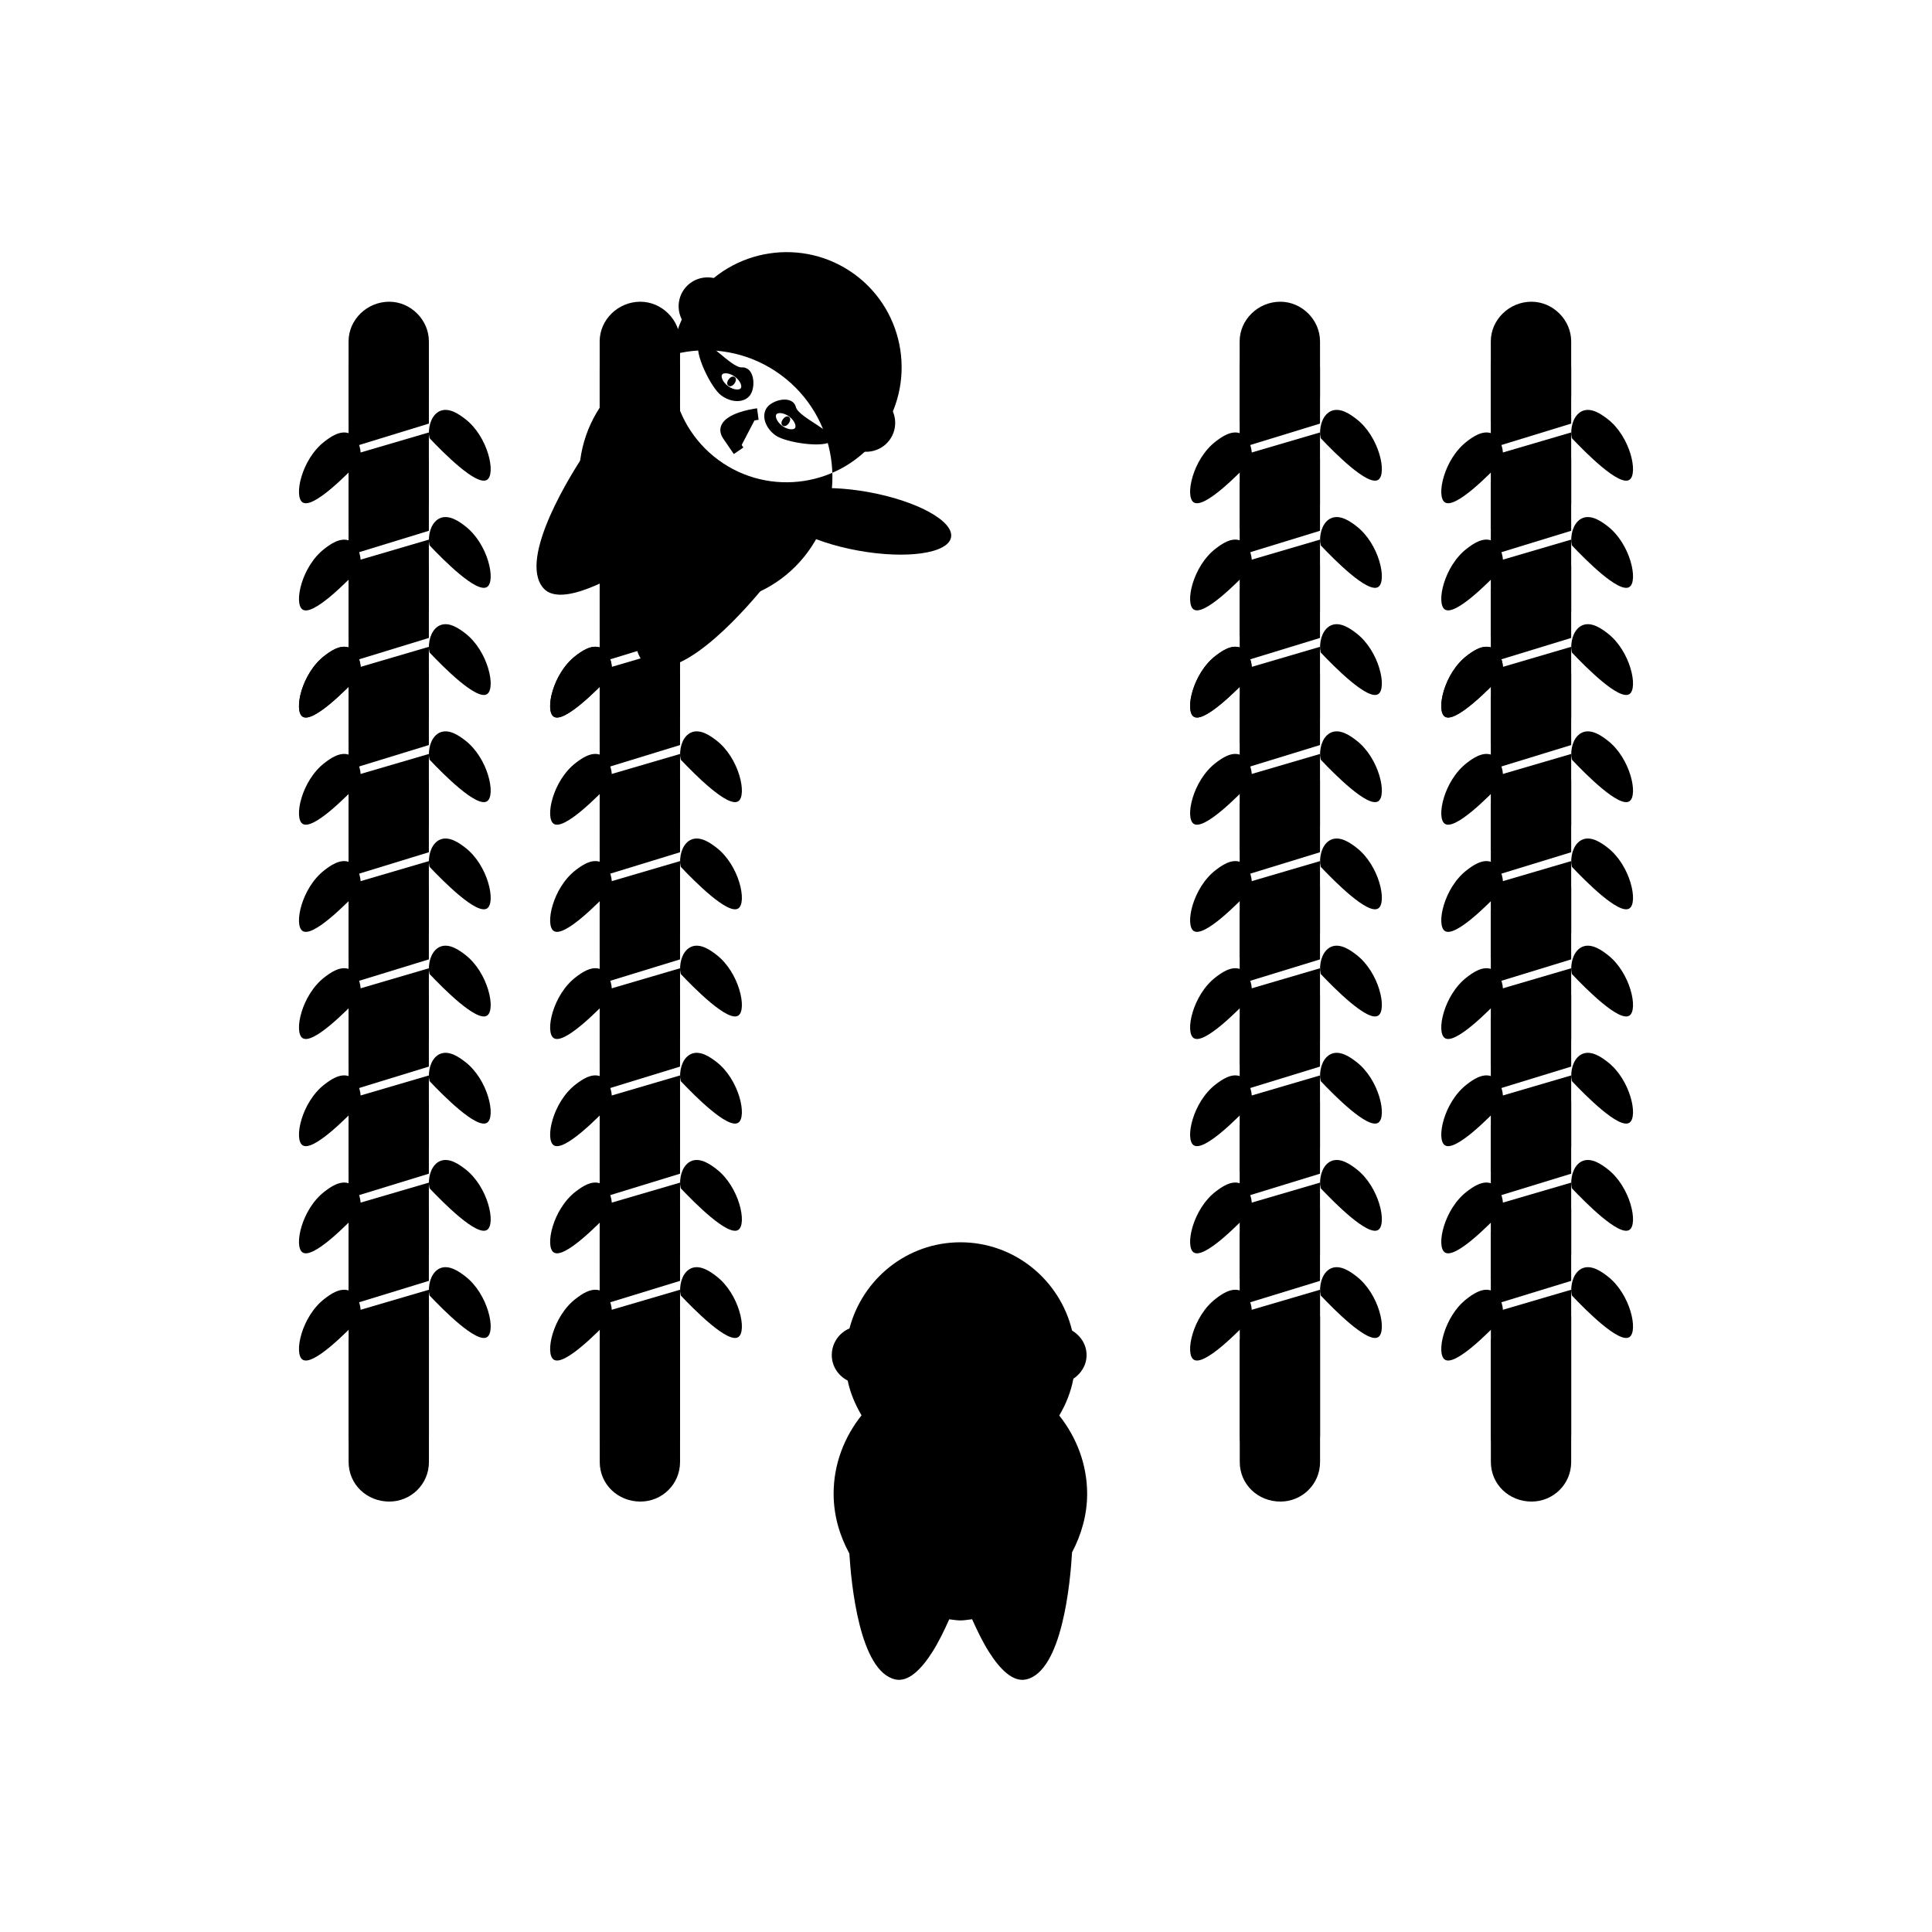 <?xml version="1.0" encoding="UTF-8"?>
<!-- Uploaded to: ICON Repo, www.iconrepo.com, Generator: ICON Repo Mixer Tools -->
<svg fill="#000000" width="800px" height="800px" version="1.1" viewBox="144 144 512 512" xmlns="http://www.w3.org/2000/svg">
 <g>
  <path d="m324.22 234.46v14.77l-21.301 6.531v-21.301c0-5.684 4.832-10.5 10.785-10.5 5.684 0 10.516 4.816 10.516 10.5z"/>
  <path d="m302.92 264.85 21.301-6.25v19.035l-21.301 6.531z"/>
  <path d="m302.92 293.25 21.301-6.25v19.035l-21.301 6.516z"/>
  <path d="m302.92 321.66 21.301-6.25v19.02l-21.301 6.531z"/>
  <path d="m302.92 350.04 21.301-6.234v19.02l-21.301 6.531z"/>
  <path d="m302.92 378.45 21.301-6.25v19.035l-21.301 6.531z"/>
  <path d="m302.92 406.85 21.301-6.25v19.035l-21.301 6.531z"/>
  <path d="m302.92 435.25 21.301-6.25v19.02l-21.301 6.531z"/>
  <path d="m302.92 463.64 21.301-6.234v19.02l-21.301 6.531z"/>
  <path d="m302.92 492.04 21.301-6.25v38.621c0 5.969-4.832 10.5-10.5 10.5-5.969 0-10.785-4.551-10.785-10.5v-32.371z"/>
  <path d="m324.22 241.49v14.766l-21.301 6.535v-21.301c0-5.684 4.832-10.5 10.785-10.5 5.684-0.004 10.516 4.816 10.516 10.5z"/>
  <path d="m302.92 271.88 21.301-6.25v19.031l-21.301 6.535z"/>
  <path d="m302.92 300.28 21.301-6.254v19.035l-21.301 6.519z"/>
  <path d="m302.92 328.68 21.301-6.254v19.02l-21.301 6.535z"/>
  <path d="m302.92 357.07 21.301-6.238v19.02l-21.301 6.535z"/>
  <path d="m302.92 385.46 21.301-6.25v19.035l-21.301 6.535z"/>
  <path d="m302.92 413.87 21.301-6.25v19.035l-21.301 6.535z"/>
  <path d="m302.92 442.27 21.301-6.25v19.02l-21.301 6.535z"/>
  <path d="m302.92 470.67 21.301-6.25v19.02l-21.301 6.535z"/>
  <path d="m302.92 499.06 21.301-6.25v38.621c0 5.969-4.832 10.5-10.5 10.5-5.969 0-10.785-4.551-10.785-10.5v-32.371z"/>
  <path d="m324.41 288.53c3.637 3.84 12.516 12.816 15.242 11.02 2.379-1.559 0.285-11.461-5.824-16.137-1.34-1.023-4.207-3.211-6.723-2.062-1.875 0.867-2.977 3.32-2.867 6.188"/>
  <path d="m324.41 345.32c3.637 3.84 12.516 12.816 15.242 11.02 2.379-1.559 0.285-11.461-5.824-16.137-1.34-1.023-4.203-3.211-6.723-2.062-1.875 0.867-2.977 3.32-2.867 6.188"/>
  <path d="m324.41 373.72c3.637 3.84 12.516 12.816 15.242 11.02 2.379-1.559 0.285-11.461-5.824-16.137-1.34-1.023-4.203-3.211-6.723-2.062-1.875 0.867-2.977 3.32-2.867 6.188"/>
  <path d="m324.41 402.12c3.637 3.84 12.516 12.816 15.242 11.02 2.379-1.559 0.285-11.461-5.824-16.137-1.34-1.023-4.203-3.211-6.723-2.062-1.875 0.867-2.977 3.32-2.867 6.188"/>
  <path d="m324.41 430.51c3.637 3.84 12.516 12.816 15.242 11.02 2.379-1.559 0.285-11.461-5.824-16.137-1.34-1.023-4.203-3.211-6.723-2.062-1.875 0.867-2.977 3.32-2.867 6.188"/>
  <path d="m324.41 458.91c3.637 3.84 12.516 12.816 15.242 11.02 2.379-1.559 0.285-11.461-5.824-16.137-1.34-1.023-4.203-3.211-6.723-2.062-1.875 0.867-2.977 3.32-2.867 6.188"/>
  <path d="m324.41 487.32c3.637 3.84 12.516 12.816 15.242 11.02 2.379-1.559 0.285-11.461-5.824-16.137-1.34-1.023-4.203-3.211-6.723-2.062-1.875 0.867-2.977 3.32-2.867 6.188"/>
  <path d="m305.99 322.9c-3.637 3.84-12.516 12.816-15.242 11.02-2.379-1.559-0.285-11.461 5.824-16.137 1.34-1.023 4.203-3.211 6.723-2.062 1.875 0.867 2.977 3.32 2.867 6.188"/>
  <path d="m305.99 322.9c-3.637 3.84-12.516 12.816-15.242 11.02-2.379-1.559-0.285-11.461 5.824-16.137 1.34-1.023 4.203-3.211 6.723-2.062 1.875 0.867 2.977 3.32 2.867 6.188"/>
  <path d="m305.99 351.3c-3.637 3.84-12.516 12.816-15.242 11.02-2.379-1.559-0.285-11.461 5.824-16.137 1.34-1.023 4.203-3.211 6.723-2.062 1.875 0.867 2.977 3.32 2.867 6.188"/>
  <path d="m305.99 379.7c-3.637 3.84-12.516 12.816-15.242 11.02-2.379-1.559-0.285-11.461 5.824-16.137 1.34-1.023 4.203-3.211 6.723-2.062 1.875 0.867 2.977 3.32 2.867 6.188"/>
  <path d="m305.99 408.09c-3.637 3.84-12.516 12.816-15.242 11.02-2.379-1.559-0.285-11.461 5.824-16.137 1.34-1.023 4.203-3.211 6.723-2.062 1.875 0.867 2.977 3.32 2.867 6.188"/>
  <path d="m305.99 436.49c-3.637 3.84-12.516 12.816-15.242 11.02-2.379-1.559-0.285-11.461 5.824-16.137 1.34-1.023 4.203-3.211 6.723-2.062 1.875 0.867 2.977 3.32 2.867 6.188"/>
  <path d="m305.99 464.89c-3.637 3.84-12.516 12.816-15.242 11.02-2.379-1.559-0.285-11.461 5.824-16.137 1.34-1.023 4.203-3.211 6.723-2.062 1.875 0.867 2.977 3.32 2.867 6.188"/>
  <path d="m305.99 493.3c-3.637 3.84-12.516 12.816-15.242 11.02-2.379-1.559-0.285-11.461 5.824-16.137 1.34-1.023 4.203-3.211 6.723-2.062 1.875 0.867 2.977 3.32 2.867 6.188"/>
  <path d="m257.66 234.46v14.77l-21.285 6.531v-21.301c0-5.684 4.832-10.5 10.785-10.5 5.684 0 10.5 4.816 10.5 10.5z"/>
  <path d="m236.37 264.85 21.285-6.25v19.035l-21.285 6.531z"/>
  <path d="m236.37 293.25 21.285-6.25v19.035l-21.285 6.516z"/>
  <path d="m236.37 321.66 21.285-6.25v19.02l-21.285 6.531z"/>
  <path d="m236.37 350.04 21.285-6.234v19.02l-21.285 6.531z"/>
  <path d="m236.37 378.45 21.285-6.25v19.035l-21.285 6.531z"/>
  <path d="m236.37 406.85 21.285-6.25v19.035l-21.285 6.531z"/>
  <path d="m236.37 435.25 21.285-6.25v19.02l-21.285 6.531z"/>
  <path d="m236.37 463.64 21.285-6.234v19.02l-21.285 6.531z"/>
  <path d="m236.37 492.04 21.301-6.25v38.621c0 5.969-4.832 10.5-10.5 10.5-5.969 0-10.785-4.551-10.785-10.5v-32.371z"/>
  <path d="m257.66 241.49v14.766l-21.285 6.535v-21.301c0-5.684 4.832-10.5 10.785-10.5 5.684-0.004 10.5 4.816 10.5 10.5z"/>
  <path d="m236.37 271.88 21.285-6.25v19.031l-21.285 6.535z"/>
  <path d="m236.37 300.28 21.285-6.254v19.035l-21.285 6.519z"/>
  <path d="m236.37 328.68 21.285-6.254v19.02l-21.285 6.535z"/>
  <path d="m236.37 357.07 21.285-6.238v19.02l-21.285 6.535z"/>
  <path d="m236.37 385.46 21.285-6.25v19.035l-21.285 6.535z"/>
  <path d="m236.37 413.87 21.285-6.25v19.035l-21.285 6.535z"/>
  <path d="m236.37 442.27 21.285-6.25v19.02l-21.285 6.535z"/>
  <path d="m236.37 470.67 21.285-6.25v19.02l-21.285 6.535z"/>
  <path d="m236.37 499.06 21.301-6.25v38.621c0 5.969-4.832 10.5-10.5 10.5-5.969 0-10.785-4.551-10.785-10.5v-32.371z"/>
  <path d="m257.84 260.13c3.637 3.84 12.516 12.816 15.242 11.02 2.379-1.559 0.285-11.461-5.824-16.137-1.324-1.008-4.203-3.211-6.723-2.062-1.875 0.867-2.977 3.336-2.867 6.188"/>
  <path d="m239.43 266.11c-3.637 3.844-12.516 12.816-15.242 11.023-2.379-1.559-0.285-11.461 5.824-16.137 1.34-1.023 4.207-3.215 6.727-2.062 1.887 0.863 2.973 3.32 2.863 6.188"/>
  <path d="m257.84 288.53c3.637 3.84 12.516 12.816 15.242 11.02 2.379-1.559 0.285-11.461-5.824-16.137-1.324-1.023-4.203-3.211-6.723-2.062-1.875 0.867-2.977 3.32-2.867 6.188"/>
  <path d="m257.84 316.92c3.637 3.84 12.516 12.816 15.242 11.02 2.379-1.559 0.285-11.461-5.824-16.137-1.34-1.023-4.203-3.211-6.723-2.062-1.875 0.867-2.977 3.32-2.867 6.188"/>
  <path d="m257.84 345.32c3.637 3.84 12.516 12.816 15.242 11.02 2.379-1.559 0.285-11.461-5.824-16.137-1.34-1.023-4.203-3.211-6.723-2.062-1.875 0.867-2.977 3.32-2.867 6.188"/>
  <path d="m257.84 373.72c3.637 3.84 12.516 12.816 15.242 11.02 2.379-1.559 0.285-11.461-5.824-16.137-1.34-1.023-4.203-3.211-6.723-2.062-1.875 0.867-2.977 3.32-2.867 6.188"/>
  <path d="m257.84 402.12c3.637 3.84 12.516 12.816 15.242 11.02 2.379-1.559 0.285-11.461-5.824-16.137-1.34-1.023-4.203-3.211-6.723-2.062-1.875 0.867-2.977 3.32-2.867 6.188"/>
  <path d="m257.84 430.51c3.637 3.84 12.516 12.816 15.242 11.02 2.379-1.559 0.285-11.461-5.824-16.137-1.34-1.023-4.203-3.211-6.723-2.062-1.875 0.867-2.977 3.32-2.867 6.188"/>
  <path d="m257.84 458.91c3.637 3.84 12.516 12.816 15.242 11.02 2.379-1.559 0.285-11.461-5.824-16.137-1.34-1.023-4.203-3.211-6.723-2.062-1.875 0.867-2.977 3.32-2.867 6.188"/>
  <path d="m257.84 487.32c3.637 3.84 12.516 12.816 15.242 11.02 2.379-1.559 0.285-11.461-5.824-16.137-1.34-1.023-4.203-3.211-6.723-2.062-1.875 0.867-2.977 3.32-2.867 6.188"/>
  <path d="m239.43 294.5c-3.637 3.844-12.516 12.832-15.242 11.039-2.375-1.574-0.281-11.477 5.828-16.137 1.336-1.023 4.203-3.215 6.723-2.062 1.887 0.863 2.973 3.32 2.863 6.188"/>
  <path d="m239.43 322.9c-3.637 3.84-12.516 12.816-15.242 11.02-2.379-1.559-0.285-11.461 5.824-16.137 1.34-1.023 4.203-3.211 6.723-2.062 1.875 0.867 2.977 3.32 2.867 6.188"/>
  <path d="m239.43 322.9c-3.637 3.84-12.516 12.816-15.242 11.02-2.379-1.559-0.285-11.461 5.824-16.137 1.34-1.023 4.203-3.211 6.723-2.062 1.875 0.867 2.977 3.32 2.867 6.188"/>
  <path d="m239.43 351.3c-3.637 3.84-12.516 12.816-15.242 11.02-2.379-1.559-0.285-11.461 5.824-16.137 1.34-1.023 4.203-3.211 6.723-2.062 1.875 0.867 2.977 3.32 2.867 6.188"/>
  <path d="m239.43 379.7c-3.637 3.84-12.516 12.816-15.242 11.02-2.379-1.559-0.285-11.461 5.824-16.137 1.34-1.023 4.203-3.211 6.723-2.062 1.875 0.867 2.977 3.32 2.867 6.188"/>
  <path d="m239.43 408.09c-3.637 3.84-12.516 12.816-15.242 11.02-2.379-1.559-0.285-11.461 5.824-16.137 1.34-1.023 4.203-3.211 6.723-2.062 1.875 0.867 2.977 3.32 2.867 6.188"/>
  <path d="m239.43 436.49c-3.637 3.84-12.516 12.816-15.242 11.02-2.379-1.559-0.285-11.461 5.824-16.137 1.34-1.023 4.203-3.211 6.723-2.062 1.875 0.867 2.977 3.32 2.867 6.188"/>
  <path d="m239.43 464.89c-3.637 3.84-12.516 12.816-15.242 11.02-2.379-1.559-0.285-11.461 5.824-16.137 1.34-1.023 4.203-3.211 6.723-2.062 1.875 0.867 2.977 3.32 2.867 6.188"/>
  <path d="m239.43 493.3c-3.637 3.84-12.516 12.816-15.242 11.02-2.379-1.559-0.285-11.461 5.824-16.137 1.34-1.023 4.203-3.211 6.723-2.062 1.875 0.867 2.977 3.32 2.867 6.188"/>
  <path d="m493.82 234.46v14.77l-21.301 6.535v-21.305c0-5.684 4.832-10.5 10.785-10.5 5.699 0 10.516 4.816 10.516 10.5z"/>
  <path d="m472.53 264.85 21.285-6.25v19.035l-21.285 6.531z"/>
  <path d="m472.53 293.25 21.285-6.25v19.035l-21.285 6.516z"/>
  <path d="m472.53 321.66 21.285-6.25v19.02l-21.285 6.531z"/>
  <path d="m472.53 350.04 21.285-6.234v19.02l-21.285 6.531z"/>
  <path d="m472.53 378.45 21.285-6.25v19.035l-21.285 6.531z"/>
  <path d="m472.53 406.85 21.285-6.25v19.035l-21.285 6.531z"/>
  <path d="m472.53 435.25 21.285-6.25v19.02l-21.285 6.531z"/>
  <path d="m472.53 463.64 21.285-6.234v19.02l-21.285 6.531z"/>
  <path d="m472.53 492.04 21.301-6.25v38.621c0 5.969-4.832 10.5-10.5 10.5-5.969 0-10.785-4.551-10.785-10.5v-32.371z"/>
  <path d="m493.82 241.49v14.766l-21.301 6.535v-21.301c0-5.684 4.832-10.5 10.785-10.5 5.699-0.004 10.516 4.816 10.516 10.5z"/>
  <path d="m472.53 271.88 21.285-6.25v19.031l-21.285 6.535z"/>
  <path d="m472.53 300.28 21.285-6.254v19.035l-21.285 6.519z"/>
  <path d="m472.53 328.68 21.285-6.254v19.02l-21.285 6.535z"/>
  <path d="m472.53 357.07 21.285-6.238v19.02l-21.285 6.535z"/>
  <path d="m472.53 385.46 21.285-6.25v19.035l-21.285 6.535z"/>
  <path d="m472.53 413.87 21.285-6.25v19.035l-21.285 6.535z"/>
  <path d="m472.53 442.27 21.285-6.25v19.02l-21.285 6.535z"/>
  <path d="m472.53 470.67 21.285-6.25v19.02l-21.285 6.535z"/>
  <path d="m472.53 499.06 21.301-6.25v38.621c0 5.969-4.832 10.5-10.5 10.5-5.969 0-10.785-4.551-10.785-10.5v-32.371z"/>
  <path d="m494.01 260.13c3.637 3.84 12.516 12.816 15.242 11.02 2.379-1.559 0.285-11.461-5.824-16.137-1.34-1.023-4.203-3.211-6.723-2.062-1.875 0.867-2.977 3.32-2.867 6.188"/>
  <path d="m475.59 266.11c-3.637 3.84-12.516 12.816-15.242 11.02-2.379-1.559-0.285-11.461 5.824-16.137 1.34-1.023 4.203-3.211 6.723-2.062 1.875 0.867 2.977 3.32 2.867 6.188"/>
  <path d="m494.01 288.53c3.637 3.84 12.516 12.816 15.242 11.02 2.379-1.559 0.285-11.461-5.824-16.137-1.34-1.023-4.203-3.211-6.723-2.062-1.875 0.867-2.977 3.32-2.867 6.188"/>
  <path d="m494.01 316.92c3.637 3.84 12.516 12.816 15.242 11.02 2.379-1.559 0.285-11.461-5.824-16.137-1.34-1.023-4.203-3.211-6.723-2.062-1.875 0.867-2.977 3.32-2.867 6.188"/>
  <path d="m494.01 345.32c3.637 3.84 12.516 12.816 15.242 11.02 2.379-1.559 0.285-11.461-5.824-16.137-1.34-1.023-4.203-3.211-6.723-2.062-1.875 0.867-2.977 3.32-2.867 6.188"/>
  <path d="m494.01 373.72c3.637 3.84 12.516 12.816 15.242 11.02 2.379-1.559 0.285-11.461-5.824-16.137-1.34-1.023-4.203-3.211-6.723-2.062-1.875 0.867-2.977 3.32-2.867 6.188"/>
  <path d="m494.01 402.12c3.637 3.84 12.516 12.816 15.242 11.02 2.379-1.559 0.285-11.461-5.824-16.137-1.34-1.023-4.203-3.211-6.723-2.062-1.875 0.867-2.977 3.32-2.867 6.188"/>
  <path d="m494.01 430.51c3.637 3.84 12.516 12.816 15.242 11.02 2.379-1.559 0.285-11.461-5.824-16.137-1.34-1.023-4.203-3.211-6.723-2.062-1.875 0.867-2.977 3.32-2.867 6.188"/>
  <path d="m494.01 458.91c3.637 3.84 12.516 12.816 15.242 11.02 2.379-1.559 0.285-11.461-5.824-16.137-1.34-1.023-4.203-3.211-6.723-2.062-1.875 0.867-2.977 3.32-2.867 6.188"/>
  <path d="m494.01 487.32c3.637 3.84 12.516 12.816 15.242 11.02 2.379-1.559 0.285-11.461-5.824-16.137-1.34-1.023-4.203-3.211-6.723-2.062-1.875 0.867-2.977 3.32-2.867 6.188"/>
  <path d="m475.59 294.5c-3.637 3.84-12.516 12.816-15.242 11.02-2.379-1.559-0.285-11.461 5.824-16.137 1.34-1.023 4.203-3.211 6.723-2.062 1.875 0.867 2.977 3.32 2.867 6.188"/>
  <path d="m475.59 322.9c-3.637 3.84-12.516 12.816-15.242 11.02-2.379-1.559-0.285-11.461 5.824-16.137 1.34-1.023 4.203-3.211 6.723-2.062 1.875 0.867 2.977 3.32 2.867 6.188"/>
  <path d="m475.59 322.9c-3.637 3.84-12.516 12.816-15.242 11.02-2.379-1.559-0.285-11.461 5.824-16.137 1.34-1.023 4.203-3.211 6.723-2.062 1.875 0.867 2.977 3.32 2.867 6.188"/>
  <path d="m475.59 351.3c-3.637 3.84-12.516 12.816-15.242 11.02-2.379-1.559-0.285-11.461 5.824-16.137 1.34-1.023 4.203-3.211 6.723-2.062 1.875 0.867 2.977 3.32 2.867 6.188"/>
  <path d="m475.59 379.7c-3.637 3.84-12.516 12.816-15.242 11.02-2.379-1.559-0.285-11.461 5.824-16.137 1.34-1.023 4.203-3.211 6.723-2.062 1.875 0.867 2.977 3.32 2.867 6.188"/>
  <path d="m475.59 408.09c-3.637 3.84-12.516 12.816-15.242 11.02-2.379-1.559-0.285-11.461 5.824-16.137 1.34-1.023 4.203-3.211 6.723-2.062 1.875 0.867 2.977 3.32 2.867 6.188"/>
  <path d="m475.59 436.49c-3.637 3.84-12.516 12.816-15.242 11.02-2.379-1.559-0.285-11.461 5.824-16.137 1.34-1.023 4.203-3.211 6.723-2.062 1.875 0.867 2.977 3.32 2.867 6.188"/>
  <path d="m475.59 464.89c-3.637 3.84-12.516 12.816-15.242 11.02-2.379-1.559-0.285-11.461 5.824-16.137 1.34-1.023 4.203-3.211 6.723-2.062 1.875 0.867 2.977 3.32 2.867 6.188"/>
  <path d="m475.59 493.3c-3.637 3.84-12.516 12.816-15.242 11.02-2.379-1.559-0.285-11.461 5.824-16.137 1.34-1.023 4.203-3.211 6.723-2.062 1.875 0.867 2.977 3.32 2.867 6.188"/>
  <path d="m560.38 234.46v14.77l-21.301 6.535v-21.305c0-5.684 4.832-10.5 10.785-10.5 5.684 0 10.516 4.816 10.516 10.5z"/>
  <path d="m539.08 264.85 21.301-6.25v19.035l-21.301 6.531z"/>
  <path d="m539.08 293.25 21.301-6.25v19.035l-21.301 6.516z"/>
  <path d="m539.08 321.66 21.301-6.25v19.02l-21.301 6.531z"/>
  <path d="m539.08 350.04 21.301-6.234v19.02l-21.301 6.531z"/>
  <path d="m539.08 378.45 21.301-6.25v19.035l-21.301 6.531z"/>
  <path d="m539.08 406.85 21.301-6.25v19.035l-21.301 6.531z"/>
  <path d="m539.08 435.25 21.301-6.25v19.02l-21.301 6.531z"/>
  <path d="m539.08 463.64 21.301-6.234v19.02l-21.301 6.531z"/>
  <path d="m539.08 492.04 21.301-6.25v38.621c0 5.969-4.832 10.5-10.5 10.5-5.969 0-10.785-4.551-10.785-10.5v-32.371z"/>
  <path d="m560.38 241.49v14.766l-21.301 6.535v-21.301c0-5.684 4.832-10.5 10.785-10.5 5.684-0.004 10.516 4.816 10.516 10.5z"/>
  <path d="m539.08 271.88 21.301-6.25v19.031l-21.301 6.535z"/>
  <path d="m539.08 300.28 21.301-6.254v19.035l-21.301 6.519z"/>
  <path d="m539.08 328.68 21.301-6.254v19.02l-21.301 6.535z"/>
  <path d="m539.08 357.07 21.301-6.238v19.02l-21.301 6.535z"/>
  <path d="m539.08 385.46 21.301-6.25v19.035l-21.301 6.535z"/>
  <path d="m539.08 413.87 21.301-6.25v19.035l-21.301 6.535z"/>
  <path d="m539.08 442.27 21.301-6.25v19.02l-21.301 6.535z"/>
  <path d="m539.08 470.67 21.301-6.25v19.02l-21.301 6.535z"/>
  <path d="m539.08 499.06 21.301-6.25v38.621c0 5.969-4.832 10.5-10.5 10.5-5.969 0-10.785-4.551-10.785-10.5v-32.371z"/>
  <path d="m560.57 260.13c3.637 3.84 12.516 12.816 15.242 11.02 2.379-1.559 0.285-11.461-5.824-16.137-1.34-1.008-4.203-3.211-6.723-2.062-1.875 0.867-2.977 3.32-2.867 6.188"/>
  <path d="m542.15 266.11c-3.637 3.84-12.516 12.816-15.242 11.02-2.379-1.559-0.285-11.461 5.824-16.137 1.34-1.023 4.203-3.211 6.723-2.062 1.875 0.867 2.977 3.32 2.867 6.188"/>
  <path d="m560.57 288.53c3.637 3.84 12.516 12.816 15.242 11.02 2.379-1.559 0.285-11.461-5.824-16.137-1.34-1.023-4.203-3.211-6.723-2.062-1.875 0.867-2.977 3.32-2.867 6.188"/>
  <path d="m560.57 316.92c3.637 3.84 12.516 12.816 15.242 11.02 2.379-1.559 0.285-11.461-5.824-16.137-1.34-1.023-4.203-3.211-6.723-2.062-1.875 0.867-2.977 3.32-2.867 6.188"/>
  <path d="m560.57 345.32c3.637 3.84 12.516 12.816 15.242 11.02 2.379-1.559 0.285-11.461-5.824-16.137-1.34-1.023-4.203-3.211-6.723-2.062-1.875 0.867-2.977 3.32-2.867 6.188"/>
  <path d="m560.57 373.72c3.637 3.84 12.516 12.816 15.242 11.02 2.379-1.559 0.285-11.461-5.824-16.137-1.34-1.023-4.203-3.211-6.723-2.062-1.875 0.867-2.977 3.32-2.867 6.188"/>
  <path d="m560.57 402.12c3.637 3.84 12.516 12.816 15.242 11.02 2.379-1.559 0.285-11.461-5.824-16.137-1.34-1.023-4.203-3.211-6.723-2.062-1.875 0.867-2.977 3.32-2.867 6.188"/>
  <path d="m560.57 430.51c3.637 3.84 12.516 12.816 15.242 11.02 2.379-1.559 0.285-11.461-5.824-16.137-1.34-1.023-4.203-3.211-6.723-2.062-1.875 0.867-2.977 3.32-2.867 6.188"/>
  <path d="m560.57 458.91c3.637 3.84 12.516 12.816 15.242 11.02 2.379-1.559 0.285-11.461-5.824-16.137-1.34-1.023-4.203-3.211-6.723-2.062-1.875 0.867-2.977 3.32-2.867 6.188"/>
  <path d="m560.57 487.32c3.637 3.84 12.516 12.816 15.242 11.02 2.379-1.559 0.285-11.461-5.824-16.137-1.34-1.023-4.203-3.211-6.723-2.062-1.875 0.867-2.977 3.32-2.867 6.188"/>
  <path d="m542.15 294.5c-3.637 3.84-12.516 12.816-15.242 11.02-2.379-1.559-0.285-11.461 5.824-16.137 1.34-1.023 4.203-3.211 6.723-2.062 1.875 0.867 2.977 3.32 2.867 6.188"/>
  <path d="m542.15 322.9c-3.637 3.84-12.516 12.816-15.242 11.02-2.379-1.559-0.285-11.461 5.824-16.137 1.34-1.023 4.203-3.211 6.723-2.062 1.875 0.867 2.977 3.32 2.867 6.188"/>
  <path d="m542.15 322.9c-3.637 3.84-12.516 12.816-15.242 11.02-2.379-1.559-0.285-11.461 5.824-16.137 1.34-1.023 4.203-3.211 6.723-2.062 1.875 0.867 2.977 3.32 2.867 6.188"/>
  <path d="m542.15 351.3c-3.637 3.84-12.516 12.816-15.242 11.02-2.379-1.559-0.285-11.461 5.824-16.137 1.34-1.023 4.203-3.211 6.723-2.062 1.875 0.867 2.977 3.32 2.867 6.188"/>
  <path d="m542.15 379.7c-3.637 3.84-12.516 12.816-15.242 11.02-2.379-1.559-0.285-11.461 5.824-16.137 1.34-1.023 4.203-3.211 6.723-2.062 1.875 0.867 2.977 3.32 2.867 6.188"/>
  <path d="m542.15 408.09c-3.637 3.84-12.516 12.816-15.242 11.02-2.379-1.559-0.285-11.461 5.824-16.137 1.34-1.023 4.203-3.211 6.723-2.062 1.875 0.867 2.977 3.32 2.867 6.188"/>
  <path d="m542.15 436.49c-3.637 3.84-12.516 12.816-15.242 11.02-2.379-1.559-0.285-11.461 5.824-16.137 1.34-1.023 4.203-3.211 6.723-2.062 1.875 0.867 2.977 3.32 2.867 6.188"/>
  <path d="m542.15 464.89c-3.637 3.84-12.516 12.816-15.242 11.02-2.379-1.559-0.285-11.461 5.824-16.137 1.34-1.023 4.203-3.211 6.723-2.062 1.875 0.867 2.977 3.32 2.867 6.188"/>
  <path d="m542.15 493.3c-3.637 3.84-12.516 12.816-15.242 11.02-2.379-1.559-0.285-11.461 5.824-16.137 1.34-1.023 4.203-3.211 6.723-2.062 1.875 0.867 2.977 3.32 2.867 6.188"/>
  <path d="m335.12 248.78c-2.769-2.031-7.367-11.73-5.84-13.809s8.438 6.519 11.289 6.391c3.434-0.156 3.746 5.258 2.219 7.352-1.512 2.082-4.898 2.113-7.668 0.066zm3.637-4.945c-1.512-1.102-3.008-1.086-3.387-0.582-0.379 0.504 0.062 1.953 1.559 3.055 1.496 1.102 3.008 1.086 3.387 0.582 0.379-0.504-0.047-1.938-1.559-3.055z"/>
  <path d="m344.83 253.72s-10.754 1.465-7.918 5.606l2.832 4.141"/>
  <path d="m338.47 264.33-2.832-4.141c-0.789-1.164-0.961-2.426-0.457-3.543 1.387-3.117 7.574-4.188 9.445-4.441l0.41 3.039c-2.961 0.41-6.582 1.59-7.055 2.644-0.016 0.047-0.078 0.188 0.188 0.566l2.832 4.141z"/>
  <path d="m378.11 249.88c-3.418-2.504-8.219-1.762-10.723 1.637-2.504 3.418-1.762 8.219 1.637 10.723 3.402 2.504 8.219 1.762 10.723-1.637 2.504-3.402 1.781-8.203-1.637-10.723z"/>
  <path d="m347.26 251.99c1.527-2.078 6.801-3.402 7.668-0.078 0.723 2.754 11.004 6.785 9.461 8.863-1.527 2.078-12.156 0.598-14.926-1.434-2.758-2.047-3.731-5.273-2.203-7.352zm2.484 1.812c-0.379 0.504 0.062 1.953 1.559 3.055 1.496 1.102 3.008 1.086 3.387 0.582s-0.062-1.953-1.559-3.055c-1.496-1.102-3.023-1.086-3.387-0.582z"/>
  <path d="m336.05 218.99c-3.418-2.504-8.219-1.762-10.723 1.637-2.504 3.418-1.762 8.219 1.637 10.723 3.402 2.504 8.219 1.762 10.723-1.637 2.519-3.402 1.777-8.219-1.637-10.723z"/>
  <path d="m333.91 279.32c0.992-5.273 0.504-8.801-1.402-10.203-2.816-2.047-8.598 0.301-10.598 1.371l-1.465-2.691c0.914-0.488 8.988-4.691 13.855-1.148l0.016 0.016c2.961 2.172 3.84 6.629 2.598 13.227z"/>
  <path d="m311.17 297.47c-14.926-10.957-18.152-32.023-7.195-46.949 10.957-14.926 32.023-18.152 46.934-7.18 14.926 10.957 18.152 32.023 7.18 46.934-10.945 14.926-32.008 18.152-46.918 7.195zm59.34-80.75c-13.555-9.949-32.684-7.023-42.652 6.535-9.949 13.555-7.023 32.684 6.535 42.652 13.555 9.949 32.684 7.023 42.652-6.535 9.945-13.559 7.019-32.688-6.535-42.652z"/>
  <path d="m338.71 243.94c1.012 0.746-0.664 3.031-1.68 2.285-1.016-0.746 0.664-3.031 1.68-2.285"/>
  <path d="m353.09 254.5c1.016 0.746-0.66 3.031-1.676 2.285-1.016-0.746 0.66-3.031 1.676-2.285"/>
  <path d="m298.98 264.18c6.629-9.902 7.996-9.445 8.895-9.148 0.504 0.172 1.055 0.66 1.164 1.48l12.188 31.047-0.977 0.707c-2.644 1.906-11.824 8.328-19.934 11.508-5.207 2.051-9.98 2.758-12.309 0.098-6.945-7.938 7.918-31.125 10.973-35.691z"/>
  <path d="m346.7 299.22c7.481-9.289 6.629-10.457 6.062-11.227-0.316-0.426-0.945-0.82-1.762-0.66l-33.281-2.332-0.379 1.133c-1.023 3.086-4.41 13.777-5.023 22.465-0.395 5.574 0.363 10.344 3.59 11.777 9.668 4.254 27.348-16.891 30.793-21.156z"/>
  <path d="m349.57 277.94c0.777-4.281 11.809-5.856 24.641-3.523 12.836 2.336 22.605 7.695 21.828 11.973s-11.809 5.852-24.645 3.519c-12.832-2.332-22.605-7.691-21.824-11.969"/>
  <path d="m424.71 519.13c1.762-2.977 3.086-6.234 3.746-9.746 2.062-1.387 3.496-3.606 3.496-6.266 0-2.801-1.59-5.164-3.84-6.504-3.227-13.383-15.223-23.395-29.582-23.395-14.152 0-25.977 9.73-29.41 22.828-2.754 1.164-4.691 3.891-4.691 7.07 0 2.977 1.746 5.481 4.219 6.754 0.676 3.32 2.016 6.375 3.668 9.211-4.566 5.731-7.398 12.895-7.398 20.766 0 5.762 1.59 11.117 4.172 15.855 0.488 7.996 2.691 31.25 12.172 33.363 3.449 0.77 6.879-2.629 9.871-7.352 1.652-2.629 3.102-5.621 4.426-8.582 0.992 0.094 1.938 0.301 2.961 0.301 1.07 0 2.062-0.219 3.102-0.316 1.324 2.961 2.769 5.969 4.426 8.598 2.992 4.723 6.406 8.125 9.871 7.352 9.621-2.125 11.746-26.008 12.188-33.676 2.457-4.676 4-9.902 4-15.539-0.023-7.859-2.844-14.992-7.394-20.723z"/>
 </g>
</svg>